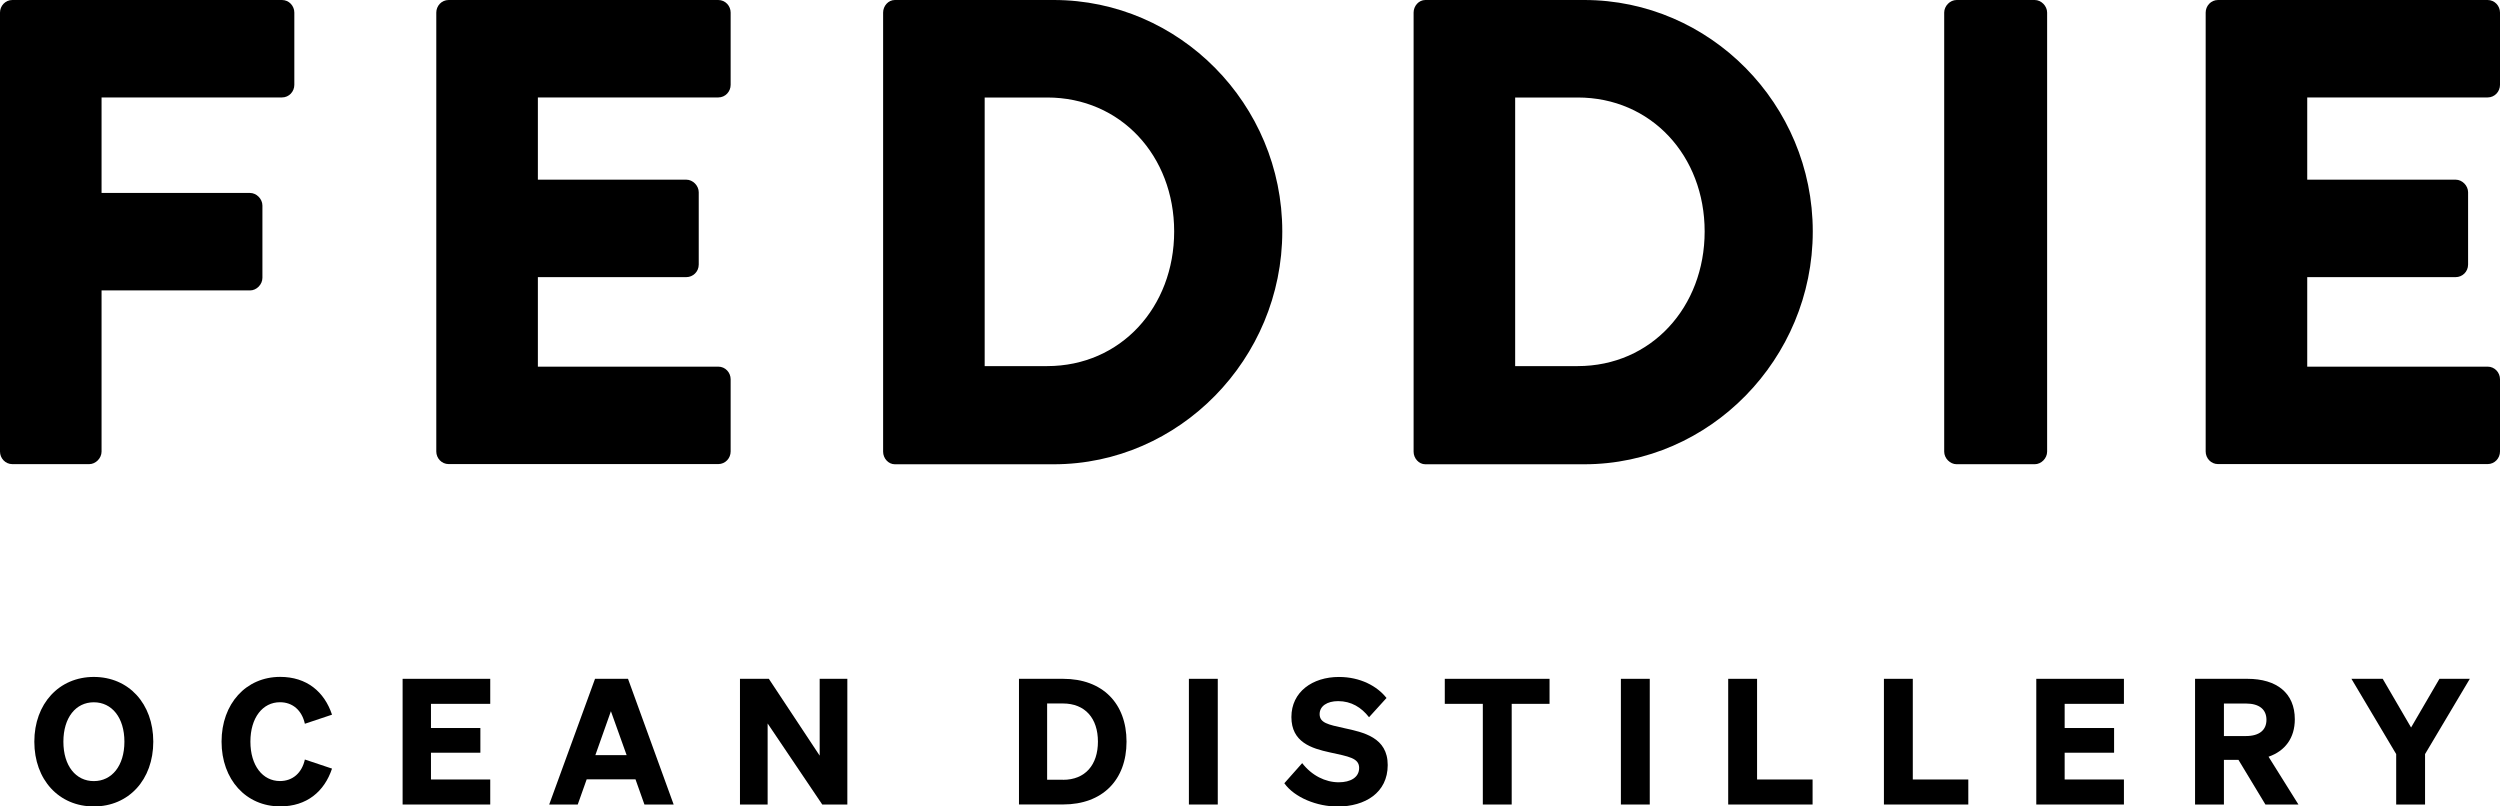 <svg width="93" height="30" viewBox="0 0 93 30" fill="none" xmlns="http://www.w3.org/2000/svg">
<g clip-path="url(#clip0_62_61)">
<path d="M3.49 25.182C4.788 25.182 5.702 26.178 5.702 27.591C5.702 29.004 4.79 30 3.49 30C2.19 30 1.277 29.004 1.277 27.591C1.277 26.178 2.197 25.182 3.49 25.182ZM3.49 26.125C2.821 26.125 2.358 26.692 2.358 27.591C2.358 28.49 2.821 29.057 3.49 29.057C4.159 29.057 4.628 28.49 4.628 27.591C4.628 26.692 4.159 26.125 3.49 26.125Z" fill="black"></path>
<path d="M10.415 29.055C10.891 29.055 11.232 28.749 11.341 28.254L12.351 28.592C12.067 29.445 11.412 29.998 10.422 29.998C9.155 29.998 8.242 29.002 8.242 27.589C8.242 26.176 9.155 25.18 10.422 25.18C11.412 25.18 12.067 25.734 12.351 26.586L11.341 26.924C11.232 26.429 10.891 26.123 10.415 26.123C9.772 26.123 9.315 26.697 9.315 27.589C9.315 28.481 9.772 29.055 10.415 29.055Z" fill="black"></path>
<path d="M18.237 25.252V26.183H16.032V27.082H17.87V28.001H16.032V28.997H18.237V29.928H14.977V25.252H18.237Z" fill="black"></path>
<path d="M23.362 25.252L25.06 29.928H23.973L23.64 28.99H21.825L21.492 29.928H20.43L22.135 25.252H23.363H23.362ZM22.147 28.092H23.311L22.726 26.457L22.147 28.092Z" fill="black"></path>
<path d="M31.521 29.928H30.588L28.556 26.913V29.928H27.527V25.252H28.601L30.492 28.11V25.252H31.521V29.928Z" fill="black"></path>
<path d="M37.906 25.252H39.547C41.014 25.252 41.907 26.163 41.907 27.589C41.907 29.014 41.014 29.926 39.547 29.926H37.906V25.25V25.252ZM39.545 29.009C40.374 29.009 40.843 28.449 40.843 27.589C40.843 26.728 40.374 26.169 39.538 26.169H38.953V29.007H39.543L39.545 29.009Z" fill="black"></path>
<path d="M45.301 29.928H44.227V25.252H45.301V29.928Z" fill="black"></path>
<path d="M48.438 28.384C48.797 28.852 49.307 29.101 49.8 29.101C50.243 29.101 50.56 28.918 50.56 28.567C50.56 28.196 50.167 28.143 49.467 27.988C48.785 27.839 48.04 27.61 48.04 26.674C48.04 25.738 48.824 25.183 49.809 25.183C50.607 25.183 51.236 25.528 51.578 25.965L50.928 26.681C50.645 26.316 50.266 26.082 49.778 26.082C49.373 26.082 49.09 26.265 49.09 26.565C49.09 26.89 49.404 26.955 49.997 27.085C50.723 27.242 51.623 27.43 51.623 28.46C51.623 29.489 50.781 30.003 49.759 30.003C48.994 30.003 48.158 29.671 47.777 29.137L48.44 28.39L48.438 28.384Z" fill="black"></path>
<path d="M56.235 26.183V29.928H55.161V26.183H53.746V25.252H57.643V26.183H56.235Z" fill="black"></path>
<path d="M61.371 29.928H60.297V25.252H61.371V29.928Z" fill="black"></path>
<path d="M64.289 25.252H65.363V28.997H67.428V29.928H64.289V25.252Z" fill="black"></path>
<path d="M70.082 25.252H71.156V28.997H73.221V29.928H70.082V25.252Z" fill="black"></path>
<path d="M79.01 25.252V26.183H76.805V27.082H78.644V28.001H76.805V28.997H79.01V29.928H75.75V25.252H79.01Z" fill="black"></path>
<path d="M82.73 29.928H81.656V25.252H83.605C84.691 25.252 85.367 25.78 85.367 26.757C85.367 27.453 85.007 27.936 84.39 28.15L85.502 29.928H84.274L83.271 28.267H82.73V29.928ZM83.547 27.381C84.055 27.381 84.312 27.153 84.312 26.776C84.312 26.399 84.055 26.171 83.547 26.171H82.73V27.381H83.547Z" fill="black"></path>
<path d="M90.745 25.252H91.877L90.212 28.052V29.928H89.138V28.052L87.473 25.252H88.637L89.692 27.063L90.747 25.252H90.745Z" fill="black"></path>
<path d="M16.23 0.468C16.23 0.222 16.423 0 16.691 0H26.719C26.985 0 27.18 0.222 27.18 0.468V3.157C27.18 3.404 26.985 3.625 26.719 3.625H20.009V6.684H25.532C25.774 6.684 25.993 6.906 25.993 7.152V9.841C25.993 10.112 25.775 10.309 25.532 10.309H20.009V13.639H26.719C26.985 13.639 27.18 13.861 27.18 14.107V16.796C27.18 17.042 26.985 17.264 26.719 17.264H16.691C16.425 17.264 16.23 17.042 16.23 16.796V0.468Z" fill="black"></path>
<path d="M32.852 0.468C32.852 0.222 33.044 0 33.288 0H39.199C43.874 0 47.701 3.873 47.701 8.611C47.701 13.348 43.874 17.271 39.199 17.271H33.288C33.046 17.271 32.852 17.049 32.852 16.803V0.468ZM38.955 13.619C41.693 13.619 43.679 11.423 43.679 8.611C43.679 5.799 41.693 3.627 38.955 3.627H36.63V13.619H38.955Z" fill="black"></path>
<path d="M52.586 0.468C52.586 0.222 52.779 0 53.022 0H58.933C63.608 0 67.435 3.873 67.435 8.611C67.435 13.348 63.608 17.271 58.933 17.271H53.022C52.781 17.271 52.586 17.049 52.586 16.803V0.468ZM58.69 13.619C61.427 13.619 63.413 11.423 63.413 8.611C63.413 5.799 61.427 3.627 58.69 3.627H56.364V13.619H58.69Z" fill="black"></path>
<path d="M72.324 0.468C72.324 0.222 72.541 0 72.785 0H75.692C75.934 0 76.153 0.222 76.153 0.468V16.801C76.153 17.048 75.936 17.269 75.692 17.269H72.785C72.543 17.269 72.324 17.048 72.324 16.801V0.468Z" fill="black"></path>
<path d="M82.051 0.468C82.051 0.222 82.244 0 82.511 0H92.539C92.805 0 93 0.222 93 0.468V3.157C93 3.404 92.805 3.625 92.539 3.625H85.829V6.684H91.352C91.594 6.684 91.813 6.906 91.813 7.152V9.841C91.813 10.112 91.596 10.309 91.352 10.309H85.829V13.639H92.539C92.805 13.639 93 13.861 93 14.107V16.796C93 17.042 92.805 17.264 92.539 17.264H82.511C82.245 17.264 82.051 17.042 82.051 16.796V0.468Z" fill="black"></path>
<path d="M0 0.468C0 0.222 0.193 0 0.461 0H10.489C10.755 0 10.949 0.222 10.949 0.468V3.157C10.949 3.404 10.755 3.625 10.489 3.625H3.778V7.178H9.302C9.543 7.178 9.762 7.4 9.762 7.647V10.335C9.762 10.582 9.545 10.804 9.302 10.804H3.778V16.798C3.778 17.044 3.561 17.266 3.318 17.266H0.461C0.195 17.266 0 17.044 0 16.798V0.468Z" fill="black"></path>
</g>
<defs>
<clipPath id="clip0_62_61">
<rect width="93" height="30" fill="white"></rect>
</clipPath>
</defs>
</svg>
